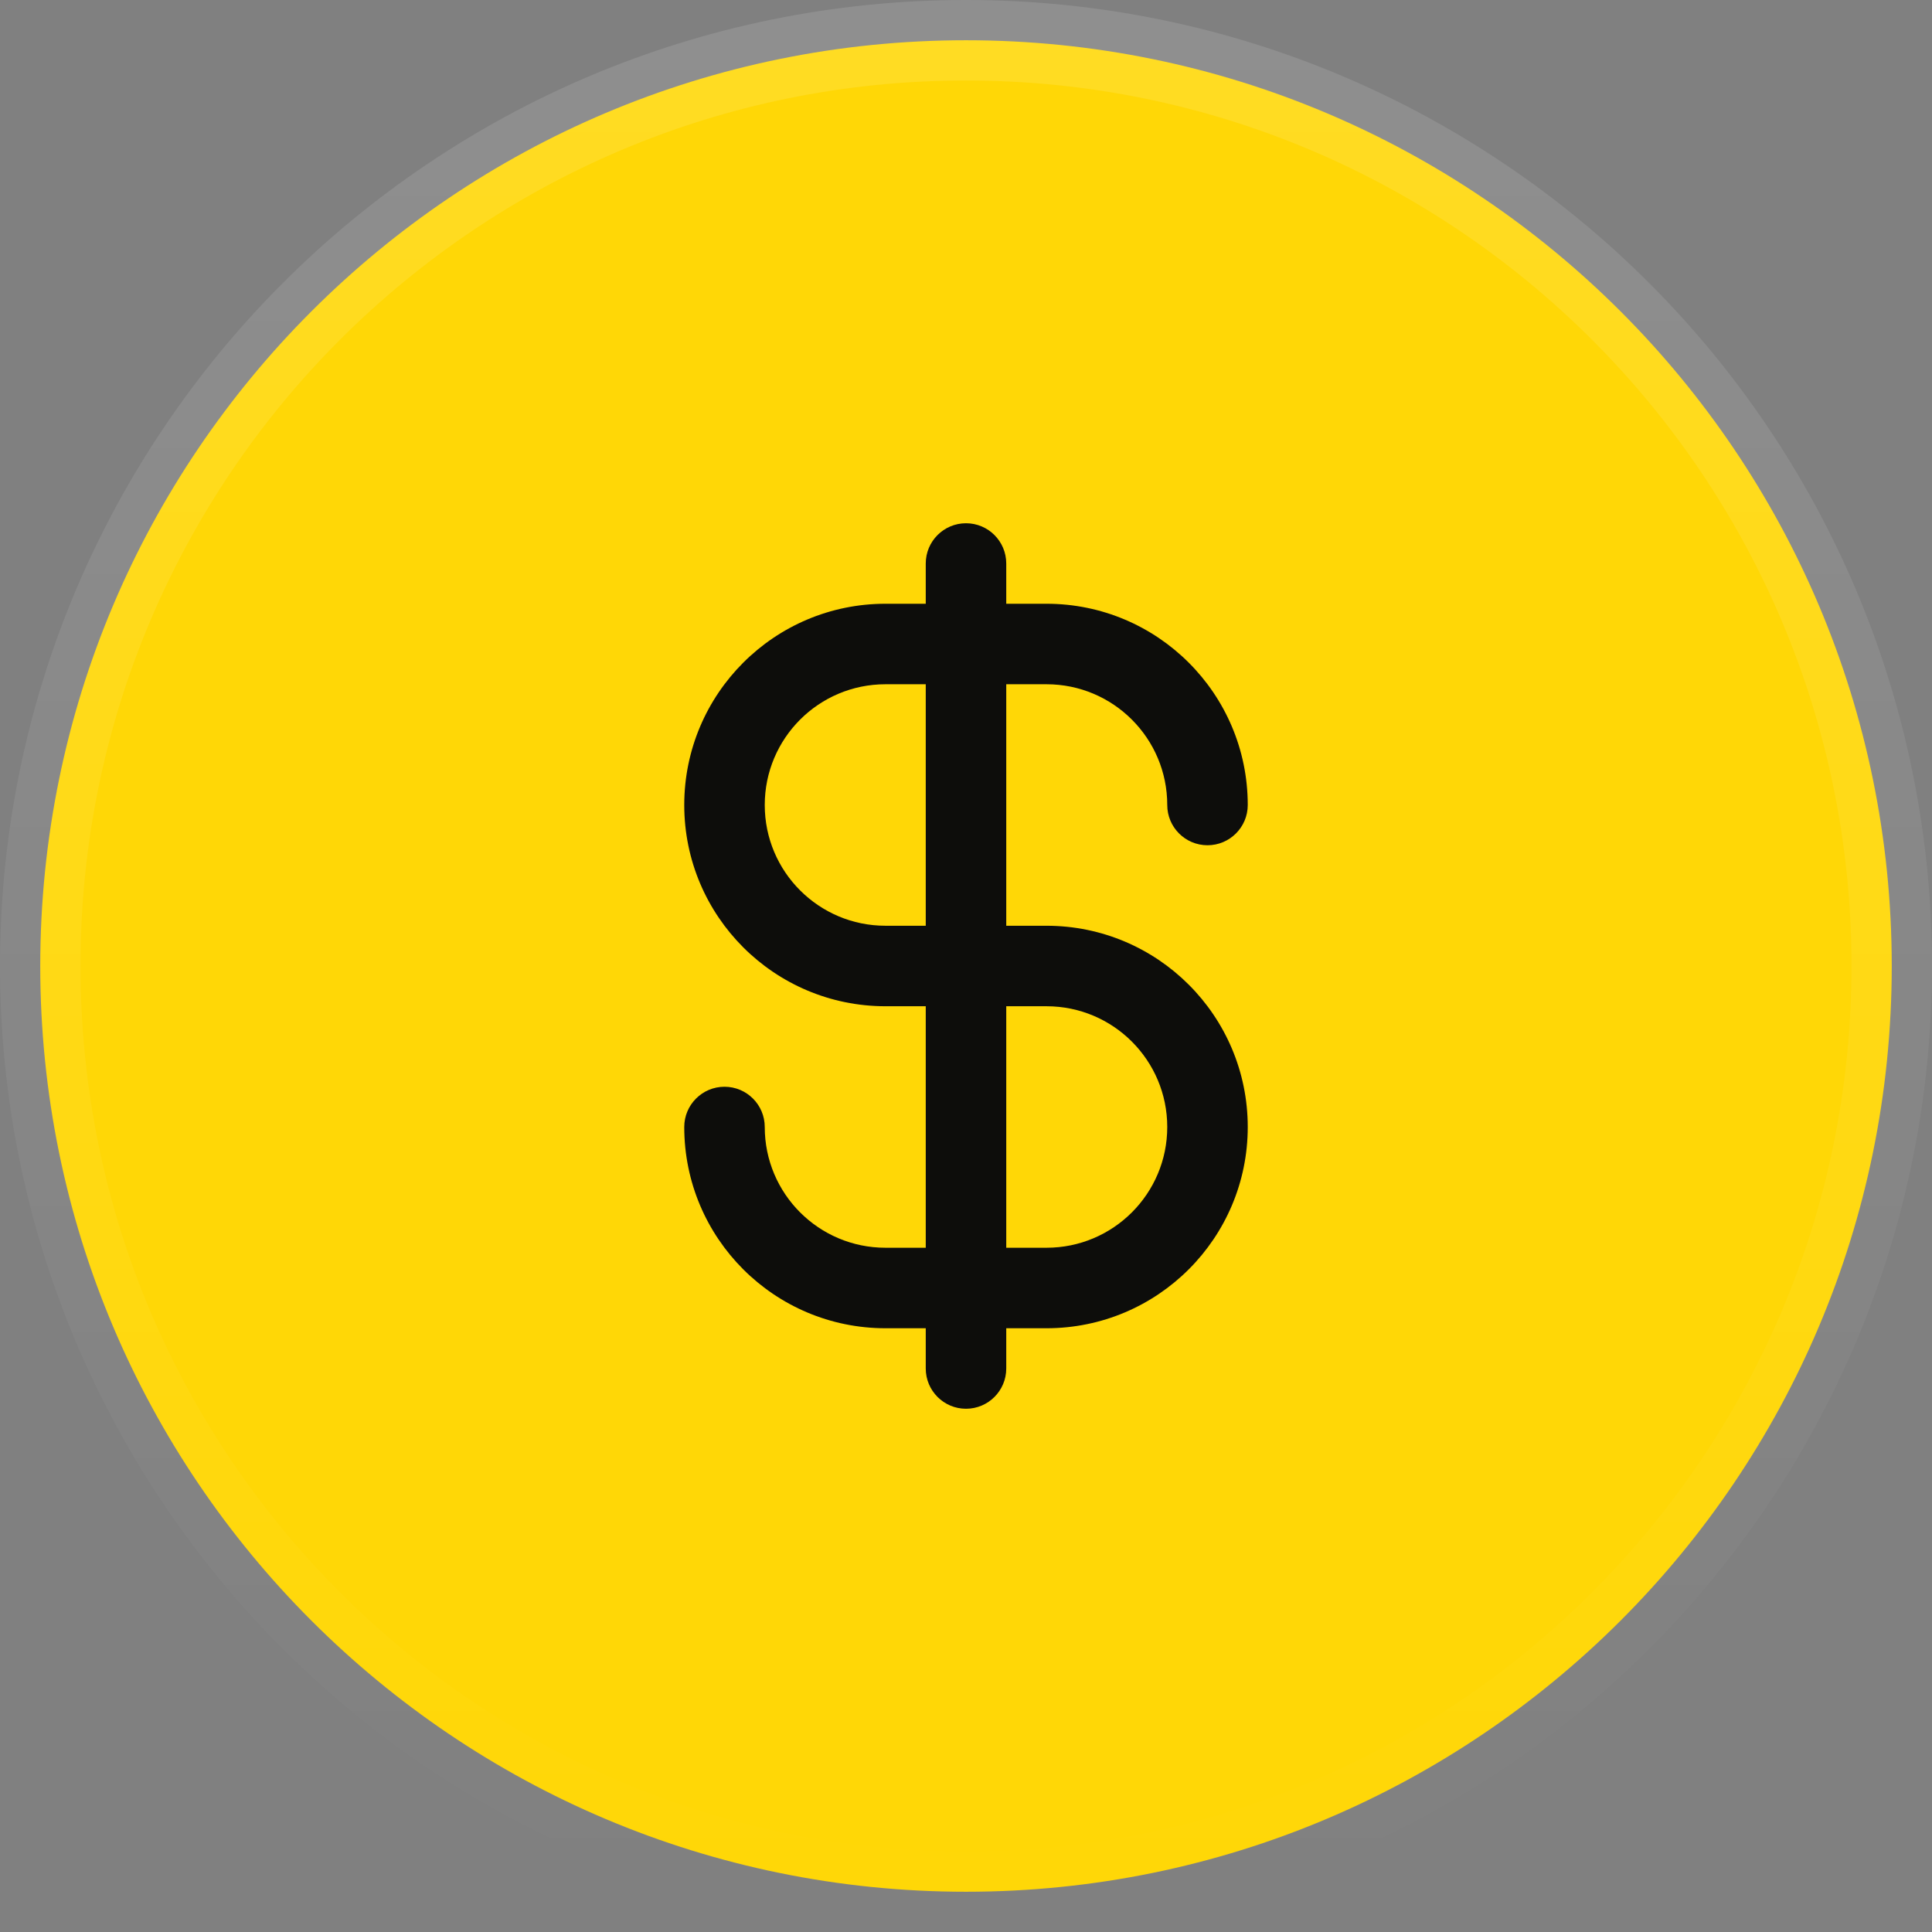 <svg width="48" height="48" viewBox="0 0 48 48" fill="none" xmlns="http://www.w3.org/2000/svg">
<rect x="0" y="0" width="48" height="48" fill="#808080" stroke="none"/>
<path d="M24 1C36.703 1 47 11.297 47 24C47 36.703 36.703 47 24 47C11.297 47 1 36.703 1 24C1 11.297 11.297 1 24 1Z" fill="#FFD706"/>
<path d="M24 1C36.703 1 47 11.297 47 24C47 36.703 36.703 47 24 47C11.297 47 1 36.703 1 24C1 11.297 11.297 1 24 1Z" stroke="url(#paint0_linear_16746_6192)" stroke-width="2"/>
<path fill-rule="evenodd" clip-rule="evenodd" d="M25 14C25 13.448 24.552 13 24 13C23.448 13 23 13.448 23 14V15H22C19.239 15 17 17.239 17 20C17 22.761 19.239 25 22 25H23V31H22C20.343 31 19 29.657 19 28C19 27.448 18.552 27 18 27C17.448 27 17 27.448 17 28C17 30.761 19.239 33 22 33H23V34C23 34.552 23.448 35 24 35C24.552 35 25 34.552 25 34V33H26C28.761 33 31 30.761 31 28C31 25.239 28.761 23 26 23H25V17H26C27.657 17 29 18.343 29 20C29 20.552 29.448 21 30 21C30.552 21 31 20.552 31 20C31 17.239 28.761 15 26 15H25V14ZM23 17H22C20.343 17 19 18.343 19 20C19 21.657 20.343 23 22 23H23V17ZM25 25V31H26C27.657 31 29 29.657 29 28C29 26.343 27.657 25 26 25H25Z" fill="#0D0D0B"/>
<defs>
<linearGradient id="paint0_linear_16746_6192" x1="24" y1="0" x2="24" y2="48" gradientUnits="userSpaceOnUse">
<stop stop-color="white" stop-opacity="0.12"/>
<stop offset="1" stop-color="white" stop-opacity="0"/>
</linearGradient>
</defs>
</svg>
